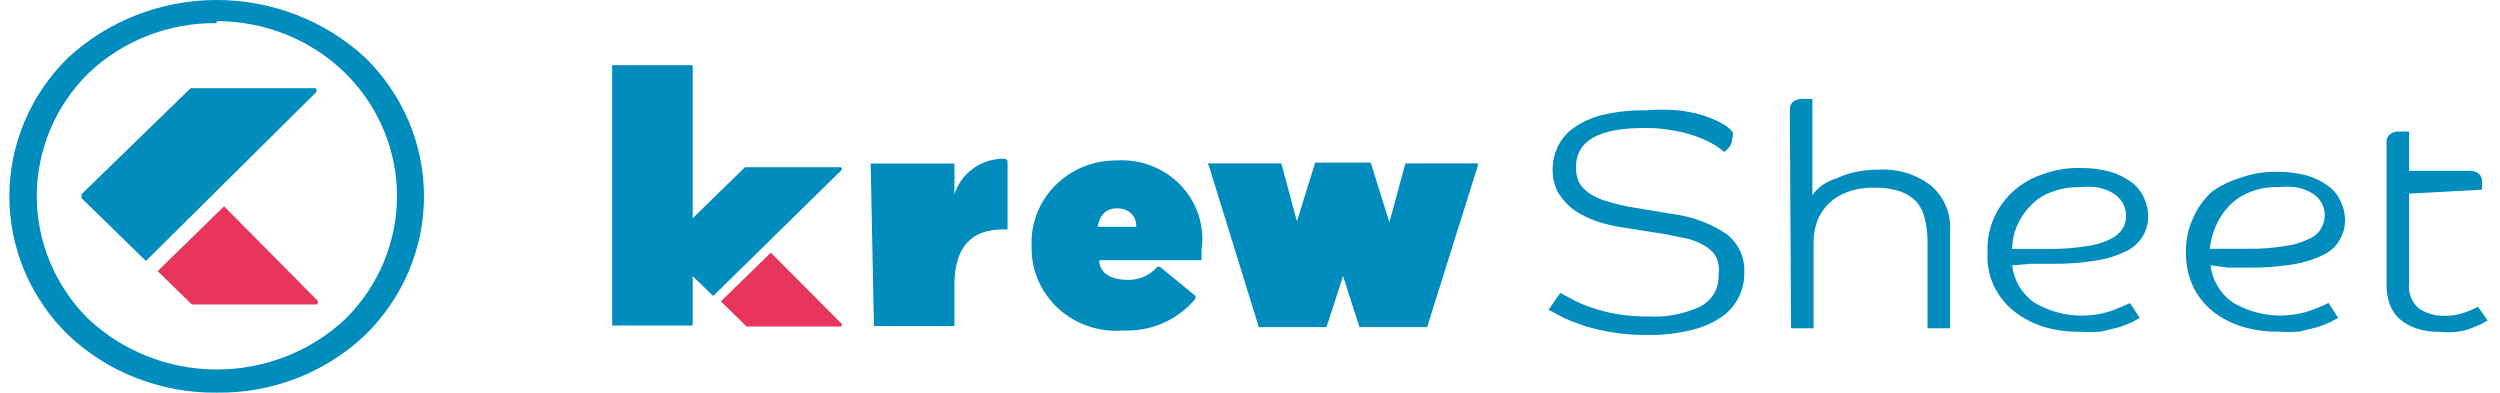 <svg width="191" height="30" viewBox="0 0 191 30" fill="none" xmlns="http://www.w3.org/2000/svg">
<g clip-path="url(#clip0_1377_64215)">
<path d="M11.149 19.938L6.227 15.138V14.838L14.563 6.738H24.099L24.176 6.815L24.204 6.918L24.176 7.022L24.099 7.098L11.149 19.938Z" fill="#008DBE"/>
<path d="M17.119 15.762L12.043 20.712L14.658 23.262H24.194L24.27 23.185L24.298 23.082L24.27 22.978L24.194 22.902L17.119 15.762Z" fill="#E7355C"/>
<path d="M16.554 29.998C12.337 30.044 8.271 28.471 5.234 25.618C3.801 24.224 2.665 22.569 1.889 20.747C1.114 18.924 0.715 16.971 0.715 14.998C0.715 13.025 1.114 11.071 1.889 9.249C2.665 7.426 3.801 5.771 5.234 4.378C8.298 1.566 12.347 0 16.554 0C20.762 0 24.811 1.566 27.875 4.378C29.307 5.771 30.443 7.426 31.219 9.249C31.994 11.071 32.393 13.025 32.393 14.998C32.393 16.971 31.994 18.924 31.219 20.747C30.443 22.569 29.307 24.224 27.875 25.618C24.845 28.482 20.773 30.057 16.554 29.998ZM16.554 1.768C14.733 1.748 12.925 2.079 11.236 2.744C9.546 3.408 8.008 4.391 6.71 5.638C4.209 8.137 2.809 11.491 2.809 14.983C2.809 18.475 4.209 21.828 6.71 24.328C9.351 26.829 12.888 28.229 16.57 28.229C20.251 28.229 23.788 26.829 26.429 24.328C28.93 21.828 30.33 18.475 30.33 14.983C30.33 11.491 28.93 8.137 26.429 5.638C25.14 4.361 23.602 3.347 21.907 2.657C20.211 1.967 18.391 1.613 16.554 1.618V1.768Z" fill="#008DBE"/>
<path d="M132.34 10.62C132.336 10.824 132.272 11.022 132.156 11.19C132.036 11.352 131.891 11.494 131.725 11.61C131.498 11.406 131.251 11.225 130.987 11.07C130.585 10.835 130.163 10.634 129.725 10.47C129.148 10.255 128.55 10.095 127.941 9.99C127.172 9.836 126.388 9.766 125.603 9.78C122.127 9.78 120.404 10.77 120.404 12.78C120.391 13.206 120.486 13.629 120.681 14.01C120.903 14.347 121.197 14.634 121.543 14.85C121.971 15.11 122.438 15.302 122.927 15.42C123.51 15.602 124.107 15.742 124.711 15.84L127.787 16.35C129.266 16.536 130.678 17.06 131.909 17.88C132.366 18.237 132.728 18.696 132.964 19.218C133.199 19.741 133.302 20.311 133.263 20.88C133.271 21.538 133.113 22.187 132.801 22.77C132.492 23.376 132.025 23.893 131.448 24.27C130.753 24.718 129.983 25.043 129.172 25.23C128.105 25.487 127.009 25.608 125.911 25.59C124.296 25.611 122.688 25.388 121.143 24.93C120.527 24.72 119.974 24.51 119.512 24.3L118.312 23.67L119.205 22.38L120.22 22.92C120.683 23.16 121.167 23.361 121.666 23.52C122.285 23.737 122.924 23.897 123.573 24C124.356 24.126 125.148 24.186 125.942 24.18C127.297 24.252 128.651 23.994 129.879 23.43C130.33 23.2 130.702 22.849 130.953 22.418C131.204 21.987 131.323 21.495 131.294 21C131.372 20.532 131.308 20.053 131.11 19.62C130.891 19.252 130.572 18.951 130.187 18.75C129.758 18.499 129.291 18.316 128.803 18.21L127.172 17.88L124.096 17.4C123.363 17.298 122.642 17.127 121.943 16.89C121.33 16.68 120.75 16.387 120.22 16.02C119.751 15.665 119.355 15.227 119.051 14.73C118.761 14.194 118.613 13.596 118.62 12.99C118.617 12.391 118.743 11.799 118.989 11.25C119.261 10.664 119.685 10.157 120.22 9.78C120.874 9.313 121.616 8.977 122.404 8.79C123.48 8.53 124.587 8.409 125.696 8.43C126.535 8.362 127.379 8.362 128.218 8.43C128.832 8.5 129.439 8.621 130.033 8.79C130.433 8.914 130.823 9.064 131.202 9.24L131.848 9.6C132.043 9.737 132.219 9.899 132.371 10.08C132.412 10.259 132.402 10.447 132.34 10.62Z" fill="#008DBE"/>
<path d="M136.743 8.37C136.738 8.266 136.754 8.162 136.791 8.064C136.828 7.966 136.885 7.876 136.958 7.8C137.152 7.632 137.407 7.546 137.666 7.56H138.127H138.466V14.91C138.67 14.624 138.919 14.371 139.204 14.16C139.548 13.916 139.933 13.733 140.342 13.62C140.791 13.402 141.266 13.241 141.757 13.14C142.353 13.015 142.962 12.954 143.572 12.96C145.005 12.881 146.417 13.319 147.541 14.19C148.027 14.613 148.41 15.137 148.66 15.724C148.911 16.311 149.022 16.945 148.986 17.58V25.08H147.264V18.39C147.262 17.814 147.19 17.24 147.048 16.68C146.943 16.206 146.721 15.763 146.402 15.39C146.049 15.039 145.617 14.772 145.141 14.61C144.516 14.41 143.86 14.319 143.203 14.34C142.501 14.318 141.8 14.43 141.142 14.67C140.615 14.854 140.135 15.148 139.737 15.531C139.338 15.915 139.03 16.379 138.835 16.89C138.648 17.411 138.555 17.959 138.558 18.51V25.08H136.835L136.743 8.37Z" fill="#008DBE"/>
<path d="M153.726 20.274C153.788 20.83 153.967 21.368 154.253 21.854C154.539 22.339 154.925 22.761 155.387 23.094C156.26 23.623 157.243 23.956 158.264 24.07C159.285 24.185 160.32 24.076 161.293 23.754C161.785 23.578 162.268 23.377 162.739 23.154L163.477 24.294L162.862 24.624C162.532 24.774 162.193 24.904 161.847 25.014L160.493 25.344C159.93 25.377 159.365 25.377 158.801 25.344C157.884 25.353 156.97 25.222 156.094 24.954C155.29 24.697 154.539 24.301 153.88 23.784C153.201 23.25 152.662 22.566 152.309 21.789C151.956 21.011 151.798 20.163 151.849 19.314C151.781 18.002 152.157 16.704 152.918 15.62C153.679 14.536 154.784 13.726 156.064 13.314C156.967 12.98 157.928 12.817 158.894 12.834C159.662 12.822 160.428 12.913 161.17 13.104C161.755 13.272 162.306 13.536 162.801 13.884C163.23 14.194 163.569 14.607 163.785 15.084C164.005 15.534 164.121 16.025 164.123 16.524C164.126 17.026 163.999 17.521 163.754 17.964C163.475 18.456 163.059 18.861 162.554 19.134C161.84 19.497 161.072 19.75 160.278 19.884C159.09 20.082 157.885 20.173 156.679 20.154H155.172L153.726 20.274ZM153.726 19.014H155.11H156.494C157.473 19.034 158.452 18.963 159.417 18.804C160.049 18.727 160.663 18.545 161.232 18.264C161.609 18.095 161.929 17.824 162.155 17.484C162.335 17.194 162.43 16.862 162.431 16.524C162.437 16.133 162.33 15.749 162.124 15.414C161.92 15.115 161.646 14.868 161.324 14.694C160.961 14.497 160.565 14.365 160.155 14.304C159.715 14.257 159.272 14.257 158.832 14.304C158.094 14.285 157.361 14.418 156.679 14.694C156.075 14.911 155.535 15.272 155.11 15.744C154.239 16.635 153.745 17.783 153.726 19.014Z" fill="#008DBE"/>
<path d="M168.887 20.266C168.949 20.823 169.129 21.36 169.415 21.846C169.701 22.331 170.087 22.754 170.548 23.086C171.422 23.615 172.404 23.949 173.426 24.063C174.447 24.177 175.482 24.069 176.455 23.746C176.949 23.576 177.432 23.375 177.901 23.146L178.639 24.286L178.024 24.616C177.694 24.767 177.355 24.897 177.009 25.006L175.655 25.336C175.092 25.369 174.527 25.369 173.963 25.336C173.055 25.348 172.151 25.216 171.287 24.946C170.469 24.697 169.708 24.3 169.041 23.776C168.416 23.268 167.912 22.633 167.565 21.916C167.182 21.098 166.992 20.206 167.011 19.306C166.983 18.409 167.161 17.517 167.534 16.696C167.865 15.925 168.357 15.231 168.98 14.656C169.622 14.192 170.339 13.837 171.102 13.606C172.006 13.272 172.966 13.109 173.932 13.126C174.7 13.114 175.466 13.205 176.209 13.396C176.794 13.564 177.345 13.828 177.839 14.176C178.269 14.486 178.608 14.899 178.823 15.376C179.043 15.826 179.159 16.318 179.162 16.816C179.164 17.319 179.037 17.814 178.793 18.256C178.527 18.758 178.107 19.167 177.593 19.426C176.878 19.789 176.11 20.042 175.317 20.176C174.138 20.375 172.944 20.465 171.748 20.446H170.21L168.887 20.266ZM168.887 19.006H170.272H171.656C172.635 19.027 173.613 18.957 174.578 18.796C175.211 18.72 175.825 18.537 176.393 18.256C176.781 18.104 177.106 17.829 177.316 17.476C177.509 17.164 177.61 16.806 177.61 16.441C177.61 16.077 177.509 15.719 177.316 15.406C177.121 15.101 176.844 14.852 176.516 14.686C176.153 14.49 175.758 14.358 175.347 14.296C174.918 14.252 174.485 14.252 174.055 14.296C173.307 14.275 172.563 14.408 171.871 14.686C171.275 14.919 170.739 15.277 170.302 15.736C169.874 16.183 169.53 16.701 169.287 17.266C169.045 17.82 168.889 18.407 168.826 19.006H168.887Z" fill="#008DBE"/>
<path d="M184.056 14.791V21.691C184.016 22.044 184.064 22.401 184.198 22.73C184.333 23.06 184.548 23.352 184.825 23.581C185.404 23.965 186.095 24.154 186.794 24.121C187.298 24.135 187.799 24.053 188.271 23.881C188.634 23.765 188.984 23.615 189.317 23.431L190.055 24.481L189.593 24.751L188.794 25.081C188.447 25.214 188.086 25.305 187.717 25.351C187.277 25.398 186.834 25.398 186.394 25.351C185.778 25.366 185.163 25.275 184.579 25.081C184.116 24.921 183.688 24.677 183.318 24.361C182.982 24.056 182.729 23.675 182.58 23.251C182.416 22.799 182.332 22.322 182.334 21.841V10.861C182.327 10.757 182.343 10.652 182.38 10.554C182.417 10.456 182.474 10.367 182.549 10.291C182.65 10.206 182.767 10.141 182.894 10.1C183.02 10.059 183.154 10.042 183.287 10.051H183.718H184.056V13.051H188.64C188.778 13.04 188.917 13.055 189.049 13.096C189.181 13.137 189.304 13.204 189.409 13.291C189.484 13.366 189.541 13.456 189.578 13.554C189.616 13.652 189.631 13.757 189.624 13.861V14.221V14.491L184.056 14.791Z" fill="#008DBE"/>
<path d="M54.488 22.614L50.766 19.014V18.774L56.918 12.774H64.24L64.303 12.829L64.326 12.909L64.303 12.988L64.24 13.044L54.488 22.614Z" fill="#008DBE"/>
<path d="M58.889 19.307L55.074 23.027L57.043 24.947H64.242L64.305 24.891L64.328 24.812L64.305 24.732L64.242 24.677L58.889 19.307Z" fill="#E7355C"/>
<path d="M66.519 12.492H72.918V14.862C73.164 14.047 73.682 13.336 74.39 12.842C75.098 12.347 75.955 12.098 76.825 12.132L76.979 12.282V17.532H76.61C74.241 17.532 72.918 18.852 72.918 21.762V24.762V24.912H66.766V24.762L66.519 12.492Z" fill="#008DBE"/>
<path d="M78.815 18.799C78.777 17.948 78.917 17.098 79.227 16.302C79.537 15.506 80.011 14.78 80.618 14.168C81.226 13.556 81.954 13.071 82.76 12.742C83.566 12.414 84.432 12.25 85.305 12.259C86.219 12.2 87.135 12.342 87.985 12.673C88.836 13.003 89.6 13.515 90.222 14.17C90.844 14.826 91.308 15.608 91.58 16.461C91.853 17.314 91.926 18.215 91.796 19.099V19.878H83.983C83.983 20.838 84.875 21.378 86.105 21.378C86.542 21.399 86.978 21.32 87.378 21.148C87.778 20.976 88.132 20.716 88.412 20.389H88.628L91.335 22.608V22.819C90.676 23.616 89.835 24.251 88.878 24.673C87.922 25.095 86.877 25.292 85.828 25.249C84.921 25.325 84.008 25.214 83.149 24.922C82.289 24.63 81.502 24.164 80.84 23.555C80.178 22.946 79.655 22.208 79.306 21.388C78.957 20.568 78.79 19.686 78.815 18.799ZM86.813 17.329C86.813 16.399 86.167 15.918 85.336 15.918C84.505 15.918 84.013 16.429 83.86 17.329H86.813Z" fill="#008DBE"/>
<path d="M92.266 12.482H97.895L99.556 18.662H98.541L100.479 12.422H104.571H104.724L106.693 18.722H105.678L107.37 12.482H112.907V12.662L109.031 24.992H103.863L101.802 18.572H103.432L101.341 24.992H96.173L92.358 12.662L92.266 12.482Z" fill="#008DBE"/>
<path d="M52.922 4.981H46.77V24.721V24.871H52.922V24.721V4.981Z" fill="#008DBE"/>
</g>
<defs>
<clipPath id="clip0_1377_64215">
<rect width="189.31" height="30" fill="white" transform="translate(0.746)"/>
</clipPath>
</defs>
</svg>
